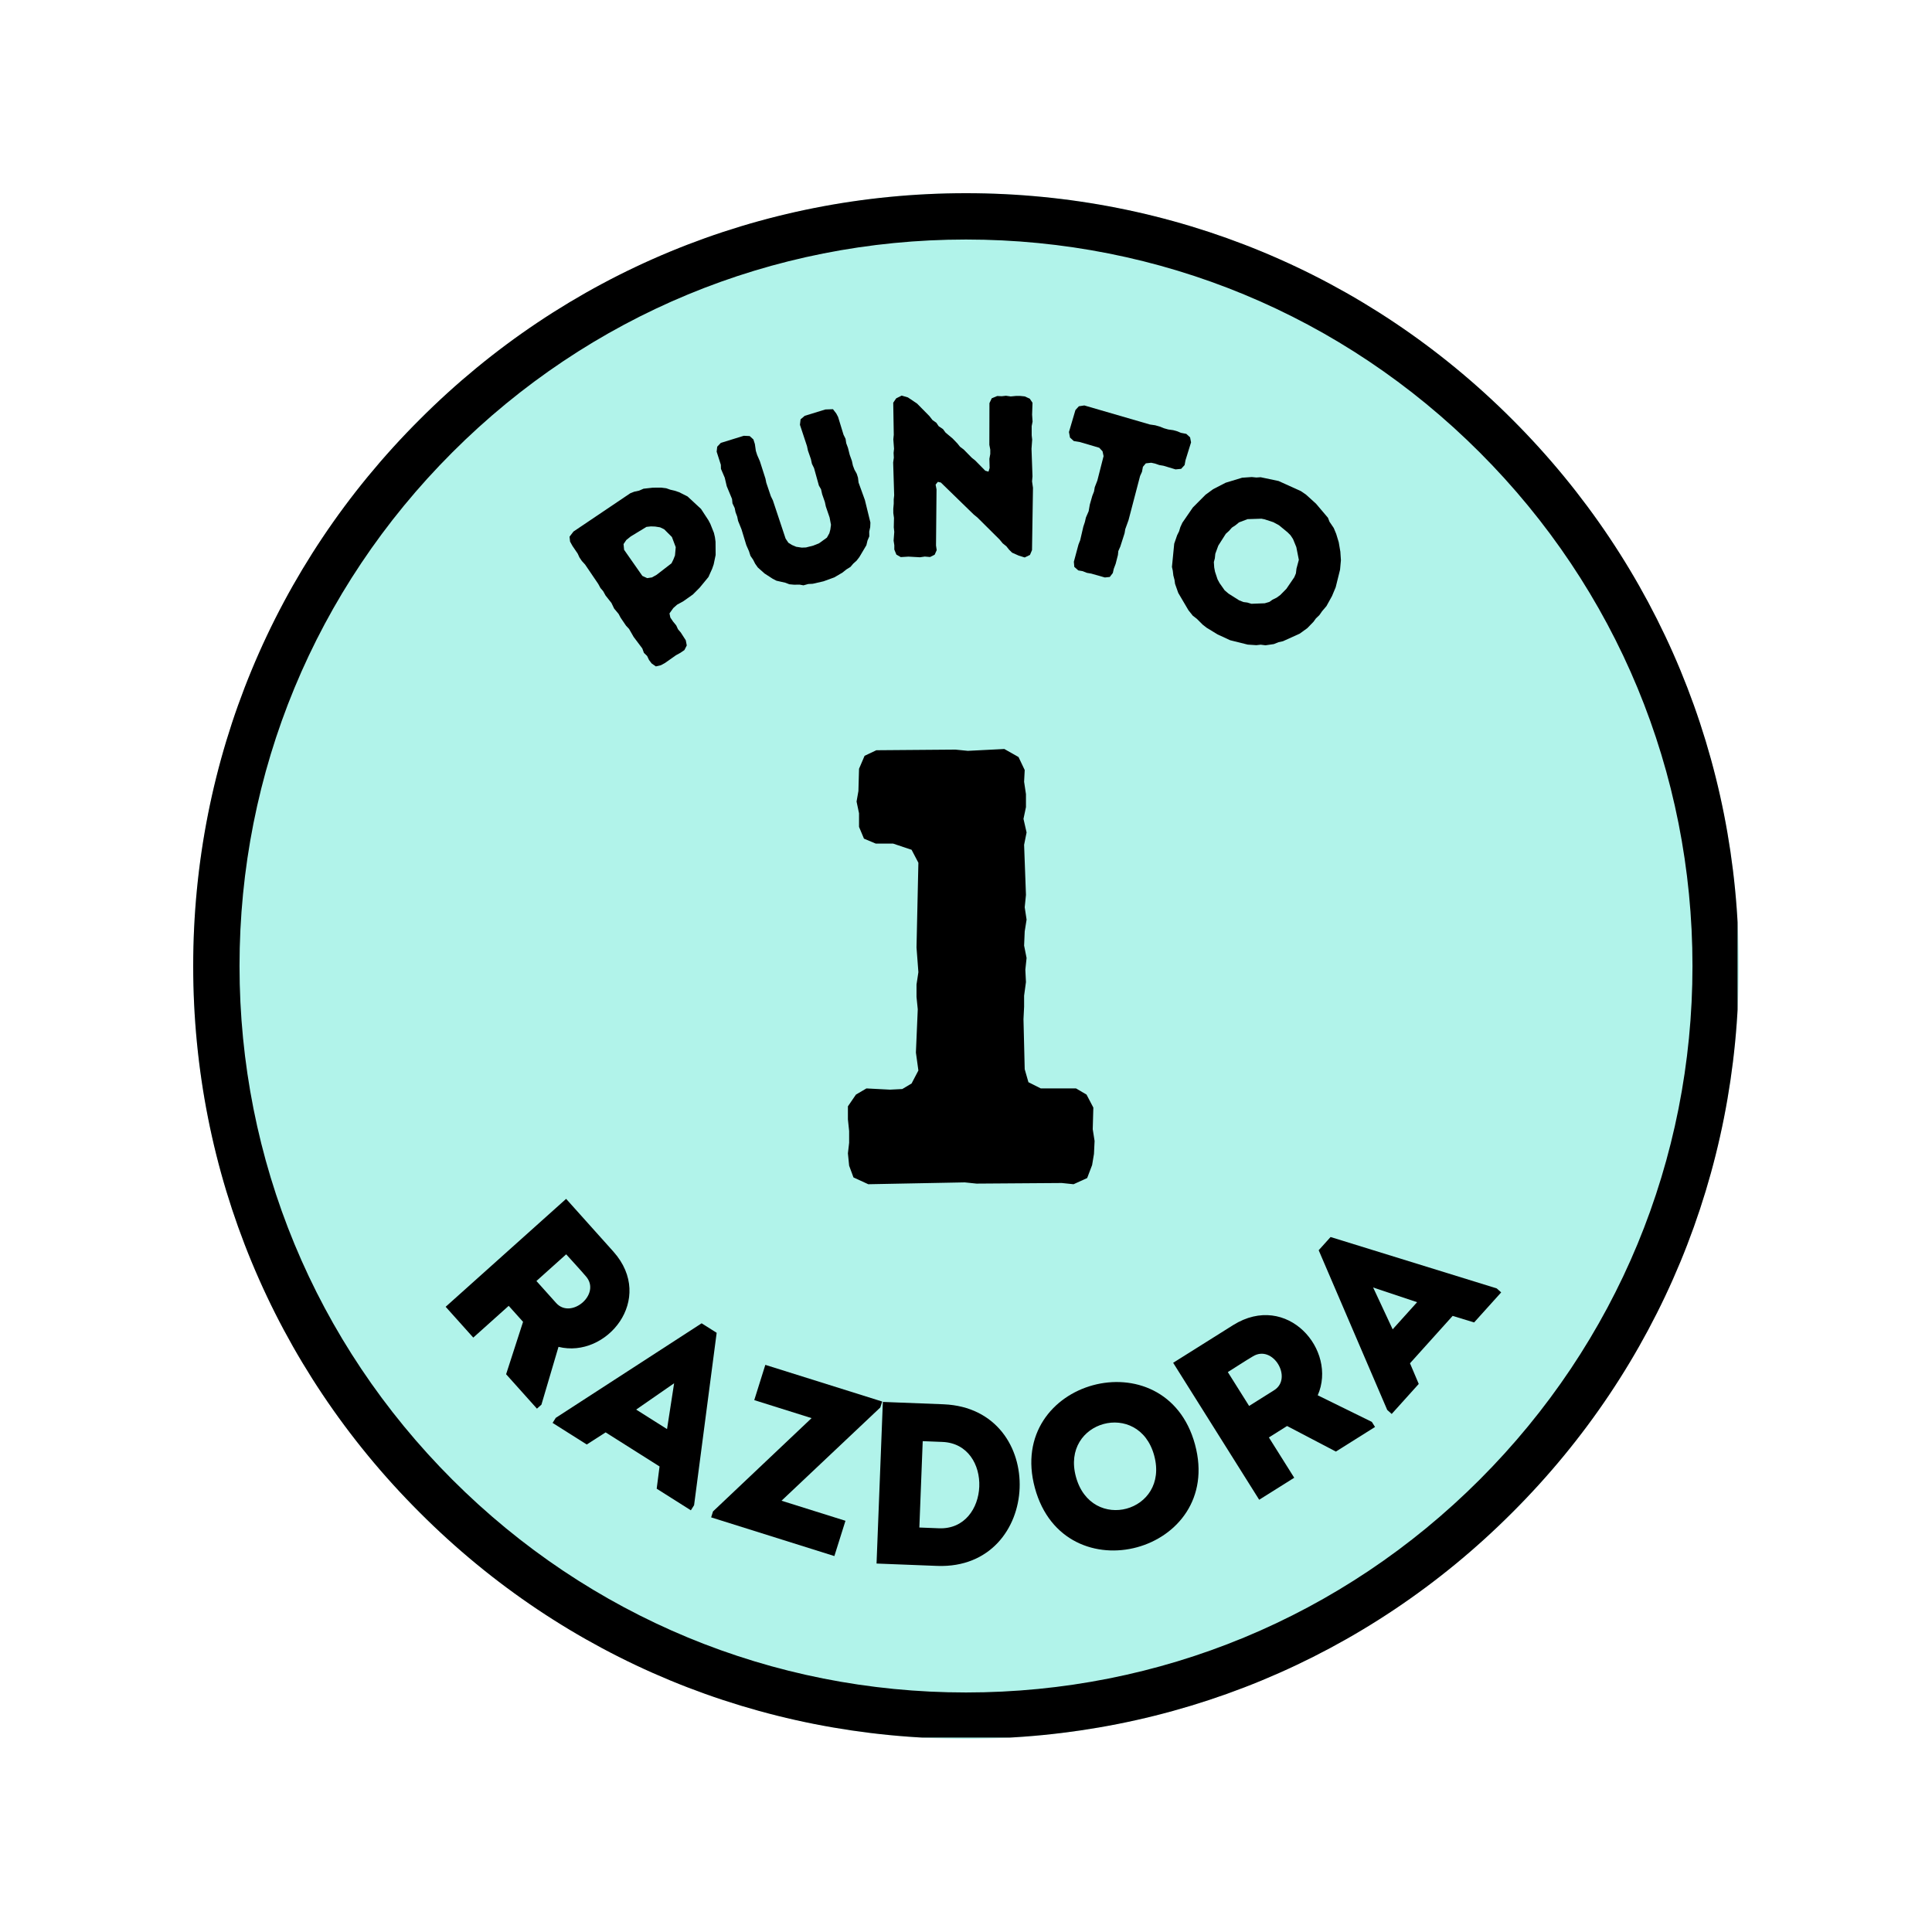 <?xml version="1.0" encoding="UTF-8"?>
<svg data-bbox="37.5 37.5 300 300" height="500" viewBox="0 0 375 375" width="500" xmlns="http://www.w3.org/2000/svg" data-type="color">
    <g>
        <defs>
            <clipPath id="752328dc-adc4-46e7-9dd2-c88eb8a9087b">
                <path d="M37.5 37.5h300v300h-300Zm0 0"/>
            </clipPath>
            <clipPath id="bf9e69cd-8db0-4678-b043-09516485bcf7">
                <path d="M187.5 37.5c-82.844 0-150 67.156-150 150s67.156 150 150 150 150-67.156 150-150-67.156-150-150-150"/>
            </clipPath>
            <clipPath id="344a872a-b176-4aab-afd6-eea4d58e20b9">
                <path d="M37.5 37h300.36v300.86H37.5Zm0 0"/>
            </clipPath>
            <clipPath id="748553c3-8f2a-4dc6-b966-9d833688a1bf">
                <path d="M187.5 337.5c-40.047 0-77.758-15.586-106.055-43.945C53.085 265.258 37.5 227.547 37.5 187.5c0-40.047 15.586-77.758 43.945-106.055C109.742 53.085 147.453 37.5 187.5 37.5c40.047 0 77.758 15.586 106.055 43.945 28.36 28.356 43.945 66.008 43.945 106.055 0 40.047-15.586 77.758-43.945 106.055-28.297 28.36-66.008 43.945-106.055 43.945Zm0-291.008c-37.648 0-73.082 14.688-99.7 41.309-26.62 26.617-41.308 62.05-41.308 99.699 0 37.648 14.688 73.082 41.309 99.7 26.617 26.62 62.05 41.308 99.699 41.308 37.648 0 73.082-14.688 99.7-41.309 26.62-26.617 41.308-62.05 41.308-99.699 0-37.648-14.688-73.082-41.309-99.7-26.617-26.62-62.05-41.308-99.699-41.308Zm0 0"/>
            </clipPath>
        </defs>
        <g clip-path="url(#752328dc-adc4-46e7-9dd2-c88eb8a9087b)">
            <g clip-path="url(#bf9e69cd-8db0-4678-b043-09516485bcf7)">
                <path d="M37.5 37.5h300v300h-300Zm0 0" fill="#b1f3ea" data-color="1"/>
            </g>
        </g>
        <g clip-path="url(#344a872a-b176-4aab-afd6-eea4d58e20b9)">
            <g clip-path="url(#748553c3-8f2a-4dc6-b966-9d833688a1bf)">
                <path d="M37.5 37.5h299.762v299.762H37.5Zm0 0" fill="#000000" data-color="2"/>
            </g>
        </g>
        <path d="m126.484 128.775.82.574.973-.23.785-.426 2.145-1.512.86-.473.773-.527.46-.902-.19-.996-.962-1.5-.55-.649-.34-.738-.621-.758-.524-.773-.168-.801.746-1.043.735-.656 1.175-.641 1.891-1.336 1.309-1.316 1.71-2.075.727-1.62.29-.84.378-1.817-.02-2.566-.117-.887-.195-.836-.691-1.734-.375-.715-1.438-2.196-2.61-2.421-1.632-.825-.902-.3-.828-.192-.782-.277-1-.125-1.601.012-1.801.199-.871.379-.938.203-.761.3-11.028 7.43-.77 1.004.106.95.453.824 1.024 1.507.34.739.472.699.633.695 2.547 3.754.426.79.523.609.477.859 1.133 1.434.527 1.093.86 1.032.402.75 1.046 1.543.586.625.887 1.546 1.684 2.243.316.863.621.598.364.773Zm.063-16.7-.926.141-.938-.433-3.546-5.067-.106-1.11.535-.792.871-.7 3.043-1.847.852-.094.824.028.965.152.793.379 1.504 1.504.742 1.968-.145 1.602-.316.805-.363.73-2.895 2.235Zm0 0" fill="#000000" data-color="2"/>
        <path d="m157.76 113.31 2.09-.48 2.09-.762 1.57-.922.782-.625.781-.48.543-.641.652-.582.528-.684 1.367-2.305.219-.91.347-.812-.015-.93.191-.855.04-.899-1.071-4.371-1.227-3.39-.113-.946-.242-.762-.442-.793-.3-.793-.2-.914-.421-1.171-.336-1.34-.34-.918-.13-.848-.398-.805-1.054-3.445-.36-.68-.636-.824-1.477.055-3.996 1.23-.809.68-.125 1.066 1.368 4.137.187.875.57 1.637.2.918.414.847.941 3.387.414.711.215.957.527 1.512.188.875.734 2.144.266 1.41-.125.926-.192.715-.476.852-1.516 1.093-1.117.45-1.426.363-.828.031-1.082-.164-.812-.347-.696-.434-.539-.805-2.472-7.43-.395-.804-.883-2.613-.16-.79-1.086-3.39-.52-1.188-.257-.804-.192-1.336-.285-.89-.722-.657-1.141-.055-4.461 1.38-.7.737-.109.97.813 2.542.02.785.738 1.727.386 1.648 1.028 2.473.086.86.425.89.172.832.317.836.172.832.668 1.652.933 3.063.52 1.187.285.89.523.766.387.762.512.727 1.308 1.168 1.59 1.031.727.375 1.71.387.798.304.914.082 1.07-.015.742.137.945-.258Zm0 0" fill="#000000" data-color="2"/>
        <path d="m196.445 107.272 1.293.574 1.157.356 1.02-.493.398-.937.187-12.094-.18-1.246.086-.977-.191-5.335.129-1.782-.094-.843-.004-1.778.176-.89-.094-1.336.082-2.313-.535-.797-.976-.441-.891-.09-.848.004-.976.094-.934-.133-.8.09-.891-.04-1.067.446-.441.937-.02 8.094.18.93v.847l-.172.934.047 1.777-.219.715-.625-.18-1.96-1.992-.669-.535-1.562-1.593-.711-.532-.492-.62-.938-.977-1.379-1.153-.492-.668-.848-.574-.445-.664-.758-.535-.582-.754L178 78.33l-1.781-1.195-1.203-.351-1.067.535-.574.847.106 6.223-.086.89.136 1.825-.086.8.047.934-.129.934.196 6.36-.086.8v.844l-.086.976.004.848.133.934-.04 1.824.094.886-.129 1.692.137.887v.847l.402.977.848.484 1.512-.09 2.222.125.934-.136 1.023.086.891-.446.395-.89-.133-.891.101-10.894-.18-.934.442-.535.578.133 6.38 6.207.71.578 4.328 4.3.578.711.715.575.535.668Zm0 0" fill="#000000" data-color="2"/>
        <path d="m208.433 109.04.09.996.773.68.84.144.832.328.836.145 2.652.754.953-.102.586-.758.188-.824.363-.96.442-1.723.078-.762.382-.863.829-2.586.132-.793.637-1.762 2.242-8.563.371-.82.18-.965.563-.672 1.05-.117.739.16.843.29.793.132 2.344.707 1.09-.105.672-.735.168-.921 1.082-3.485-.188-.976-.734-.672-1.05-.203-.661-.282-.812-.23-.977-.137-.856-.242-.832-.332-.855-.242-1.02-.149-12.726-3.699-1.063.16-.668.735-1.257 4.265.203 1.075.734.671 1.149.188 3.796 1.121.637.688.2.933-1.208 4.742-.504 1.293-.144.836-.328.832-.489 1.711-.222 1.278-.535 1.234-.2.867-.296.887-.614 2.644-.328.832Zm0 0" fill="#000000" data-color="2"/>
        <path d="m234.205 121.843 2.125 1.297 2.445 1.13 3.41.847 1.668.11.848-.095.93.118 1.62-.235.919-.367.859-.191 3.25-1.47 1.469-1.066 1.203-1.238.469-.652.664-.63.535-.765.844-.992 1.078-1.95.715-1.706.847-3.414.168-1.84-.11-1.652-.312-1.829-.496-1.632-.48-1.149-.817-1.203-.3-.77-2.32-2.734-1.938-1.758-.992-.68-4.336-1.964-3.485-.735-.824.055-.89-.09-1.872.13-3.199.972-2.426 1.25-1.468 1.07-2.473 2.485-2.043 2.968-.39.86-.239.797-.379.761-.566 1.64-.442 4.513.164.738.106.91.23.883.102.75.621 1.762 1.977 3.359.847 1.066.781.602 1.16 1.156Zm6.32-5.312-2.066-1.309-.754-.64-.996-1.418-.387-.72-.488-1.472-.157-.832-.07-1.047.192-.722.093-.891.578-1.578 1.457-2.29.614-.558.566-.64.73-.485.653-.535 1.664-.629 2.688-.086.609.121 1.7.555 1.1.594 1.66 1.367.579.578.484.73.641 1.567.488 2.469-.457 1.71-.113.93-.316.746-1.528 2.243-1.183 1.199-.692.508-.84.414-.586.422-.906.265-2.586.098-.797-.242-.73-.094Zm0 0" fill="#000000" data-color="2"/>
        <path d="M108.404 261.423c9.305 2.32 18.867-9.258 10.668-18.473-3.055-3.406-6.164-6.879-9.187-10.254-7.817 7.004-15.598 13.977-23.383 20.95 1.738 1.937 3.562 3.976 5.36 5.98l6.878-6.164 2.785 3.105-3.289 10.172 5.985 6.68.87-.777Zm-.453-8.508-3.832-4.273c1.871-1.676 3.875-3.473 5.777-5.18 1.258 1.406 2.61 2.844 3.832 4.277 3.02 3.438-2.875 8.418-5.777 5.176Zm0 0" fill="#000000" data-color="2"/>
        <path d="m127.463 288.955 6.633 4.195.625-.988 4.383-33.465-2.918-1.844-28.309 18.348-.62.984 6.632 4.192 3.664-2.352 10.465 6.614Zm2.008-11.57-5.992-3.786 7.367-5.109Zm0 0" fill="#000000" data-color="2"/>
        <path d="m171.229 272.035-22.68-7.117-2.148 6.844 11.125 3.496-19.13 18.105-.363 1.157 23.918 7.511c.82-2.613 1.332-4.238 2.153-6.847l-12.41-3.895 19.171-18.098Zm0 0" fill="#000000" data-color="2"/>
        <path d="m183.192 272.572-11.832-.46-1.223 31.37 11.832.461c20.438.707 21.657-30.484 1.223-31.37Zm-4.094 7.156 3.809.149c9.996.39 9.34 17.152-.653 16.762l-3.808-.149Zm0 0" fill="#000000" data-color="2"/>
        <path d="M231.948 280.364c-5.692-20.95-36.766-12.508-31.078 8.441 5.703 20.989 36.777 12.551 31.078-8.44Zm-23.113 6.277c-2.961-10.906 12.23-15.035 15.191-4.125 2.988 10.993-12.207 15.118-15.191 4.125Zm0 0" fill="#000000" data-color="2"/>
        <path d="M255.771 270.826c3.86-8.781-5.937-20.156-16.406-13.633-3.875 2.434-7.824 4.914-11.656 7.324 5.582 8.887 11.14 17.735 16.699 26.582 2.203-1.382 4.52-2.835 6.8-4.27l-4.917-7.823 3.53-2.22 9.474 4.962 7.597-4.774-.62-.988Zm-8.46-.988-4.86 3.054c-1.336-2.125-2.77-4.402-4.13-6.57 1.595-1 3.243-2.09 4.86-3.05 3.899-2.4 7.813 4.253 4.13 6.566Zm0 0" fill="#000000" data-color="2"/>
        <path d="m286.123 256.686 5.254-5.832-.867-.777-32.246-9.973-2.309 2.566 13.305 31 .867.778 5.25-5.828-1.699-4.008 8.281-9.2Zm-11.066-3.93-4.742 5.266-3.79-8.121Zm0 0" fill="#000000" data-color="2"/>
        <path d="m164.818 226.262.84 2.277 2.879 1.32 18.722-.359 2.278.238 16.562-.117 2.278.238 2.64-1.199.961-2.52.36-2.16.12-2.52-.359-2.28.117-4.2-1.32-2.52-2.039-1.198h-6.84l-2.398-1.203-.723-2.52-.238-9.719.12-2.398v-2.16l.36-2.64-.12-2.403.241-2.278-.48-2.402.117-2.758.363-2.281-.363-2.398.242-2.403-.36-9.719.481-2.402-.601-2.637.48-2.28v-2.52l-.36-2.403.118-2.277-1.2-2.52-2.757-1.562-7.082.36-2.398-.239-15.36.121-2.281 1.078-1.078 2.52-.121 4.32-.36 2.04.48 2.28v2.641l.958 2.281 2.281.957h3.36l3.601 1.203 1.32 2.52-.363 16.437.363 4.801-.363 2.403v2.398l.242 2.398-.36 8.403.481 3.48-1.32 2.52-1.8 1.078-2.4.121-4.562-.238-2.039 1.199-1.558 2.277v2.524l.238 2.277v2.281l-.238 2.04Zm0 0" fill="#000000" data-color="2"/>
    </g>
</svg>
